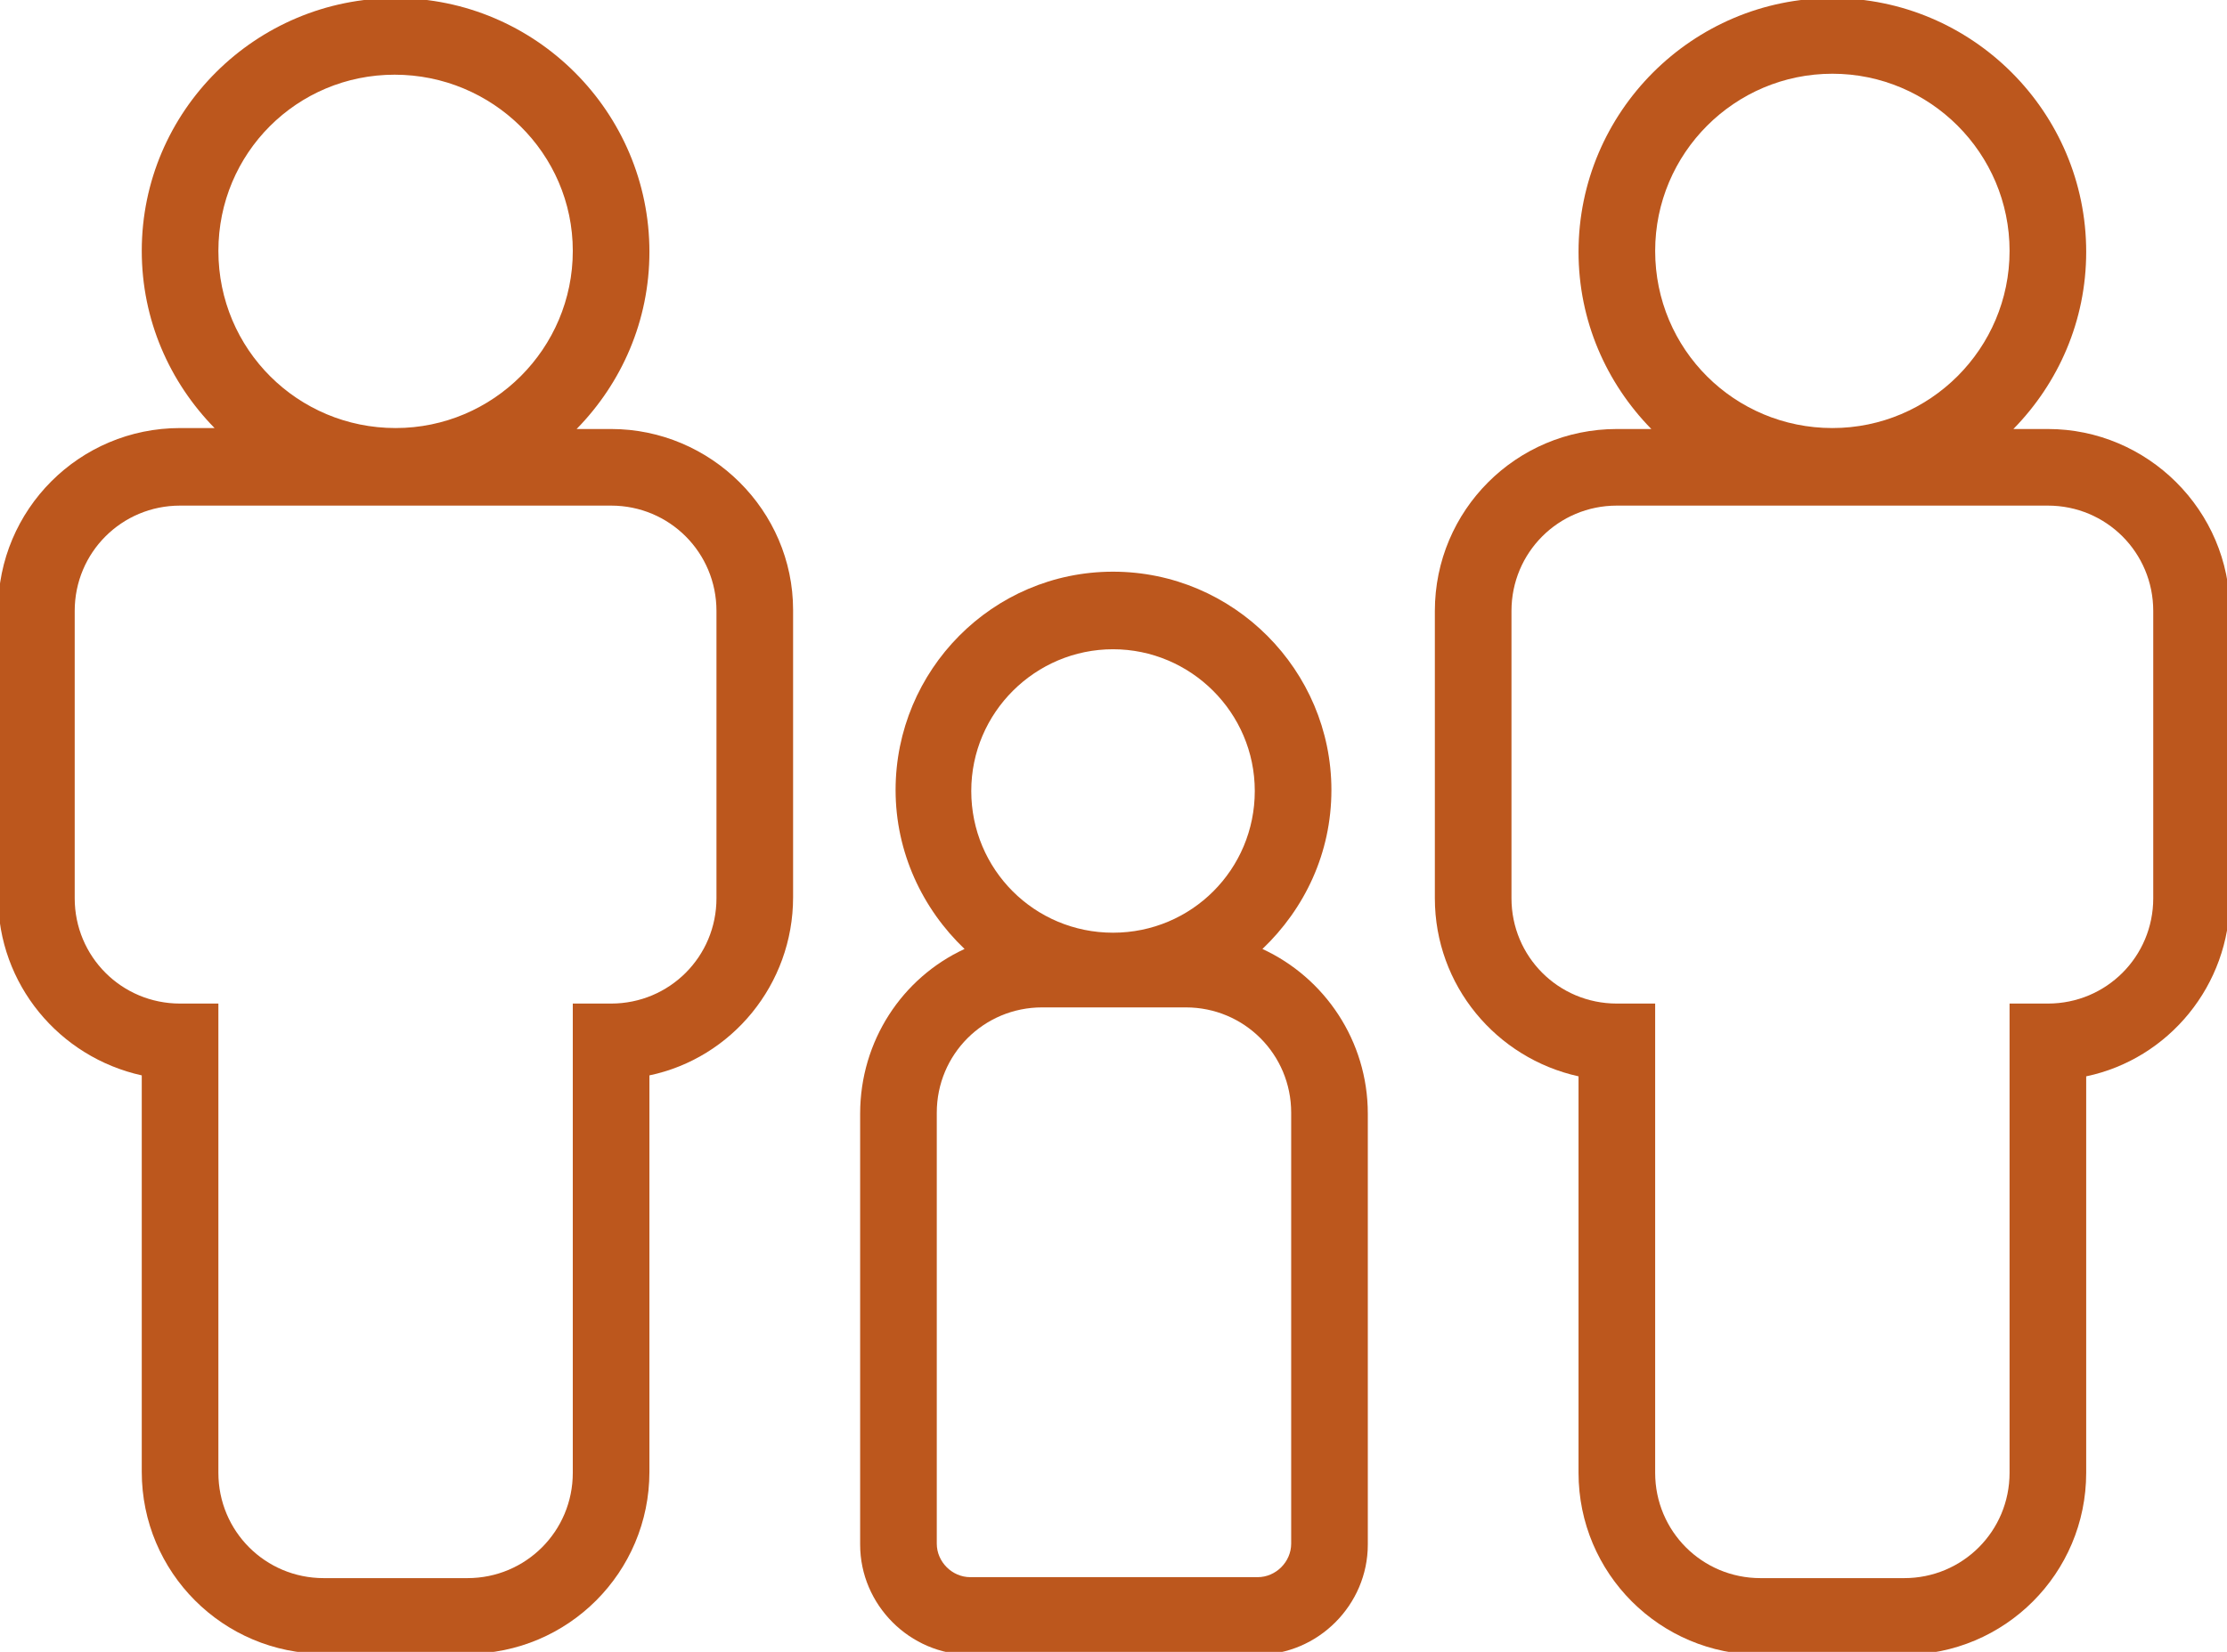 <?xml version="1.0" encoding="utf-8"?>
<!-- Generator: Adobe Illustrator 27.2.0, SVG Export Plug-In . SVG Version: 6.00 Build 0)  -->
<svg version="1.1" id="_x2014_ŽÓť_x5F_1" xmlns="http://www.w3.org/2000/svg" xmlns:xlink="http://www.w3.org/1999/xlink"
	 x="0px" y="0px" viewBox="0 0 232.5 172.5" style="enable-background:new 0 0 232.5 172.5;" xml:space="preserve">
<style type="text/css">
	.st0{fill:#BC571D;}
</style>
<g>
	<path class="st0" d="M63.8,44.8h-3.6c4.7-4.8,7.6-11.3,7.6-18.5c0-14.6-11.9-26.5-26.5-26.5S14.8,11.6,14.8,26.2
		c0,7.2,2.9,13.7,7.6,18.5h-3.6c-10.5,0-19,8.5-19,19v30c0,9.1,6.4,16.7,15,18.6v41.4c0,10.5,8.5,19,19,19h15c10.5,0,19-8.5,19-19
		v-41.4c8.6-1.8,15-9.5,15-18.6v-30C82.8,53.3,74.2,44.8,63.8,44.8z M22.8,26.2C22.8,16,31,7.8,41.2,7.8S59.8,16,59.8,26.2
		s-8.3,18.5-18.5,18.5S22.8,36.5,22.8,26.2z M74.8,93.8c0,6.1-4.9,11-11,11h-4v49c0,6.1-4.9,11-11,11h-15c-6.1,0-11-4.9-11-11v-49
		h-4c-6.1,0-11-4.9-11-11v-30c0-6.1,4.9-11,11-11h45c6.1,0,11,4.9,11,11V93.8z"/>
	<path class="st0" d="M213.8,44.8h-3.6c4.7-4.8,7.6-11.3,7.6-18.5c0-14.6-11.9-26.5-26.5-26.5s-26.5,11.9-26.5,26.5
		c0,7.2,2.9,13.7,7.6,18.5h-3.6c-10.5,0-19,8.5-19,19v30c0,9.1,6.4,16.7,15,18.6v41.4c0,10.5,8.5,19,19,19h15c10.5,0,19-8.5,19-19
		v-41.4c8.6-1.8,15-9.5,15-18.6v-30C232.8,53.3,224.2,44.8,213.8,44.8z M172.8,26.2c0-10.2,8.3-18.5,18.5-18.5s18.5,8.3,18.5,18.5
		s-8.3,18.5-18.5,18.5S172.8,36.5,172.8,26.2z M224.8,93.8c0,6.1-4.9,11-11,11h-4v49c0,6.1-4.9,11-11,11h-15c-6.1,0-11-4.9-11-11
		v-49h-4c-6.1,0-11-4.9-11-11v-30c0-6.1,4.9-11,11-11h45c6.1,0,11,4.9,11,11V93.8z"/>
	<path class="st0" d="M131.8,99.1c4.4-4.2,7.2-10,7.2-16.6c0-12.5-10.2-22.8-22.8-22.8S93.5,70,93.5,82.5c0,6.5,2.8,12.4,7.2,16.6
		c-6.5,3-10.9,9.6-10.9,17.2v45c0,6.3,5.2,11.5,11.5,11.5h30c6.3,0,11.5-5.2,11.5-11.5v-45C142.8,108.7,138.3,102.1,131.8,99.1z
		 M116.2,67.8c8.1,0,14.8,6.6,14.8,14.8s-6.6,14.8-14.8,14.8s-14.8-6.6-14.8-14.8S108.1,67.8,116.2,67.8z M134.8,161.2
		c0,1.9-1.6,3.5-3.5,3.5h-30c-1.9,0-3.5-1.6-3.5-3.5v-45c0-6.1,4.9-11,11-11h15c6.1,0,11,4.9,11,11V161.2z"/>
</g>
</svg>
